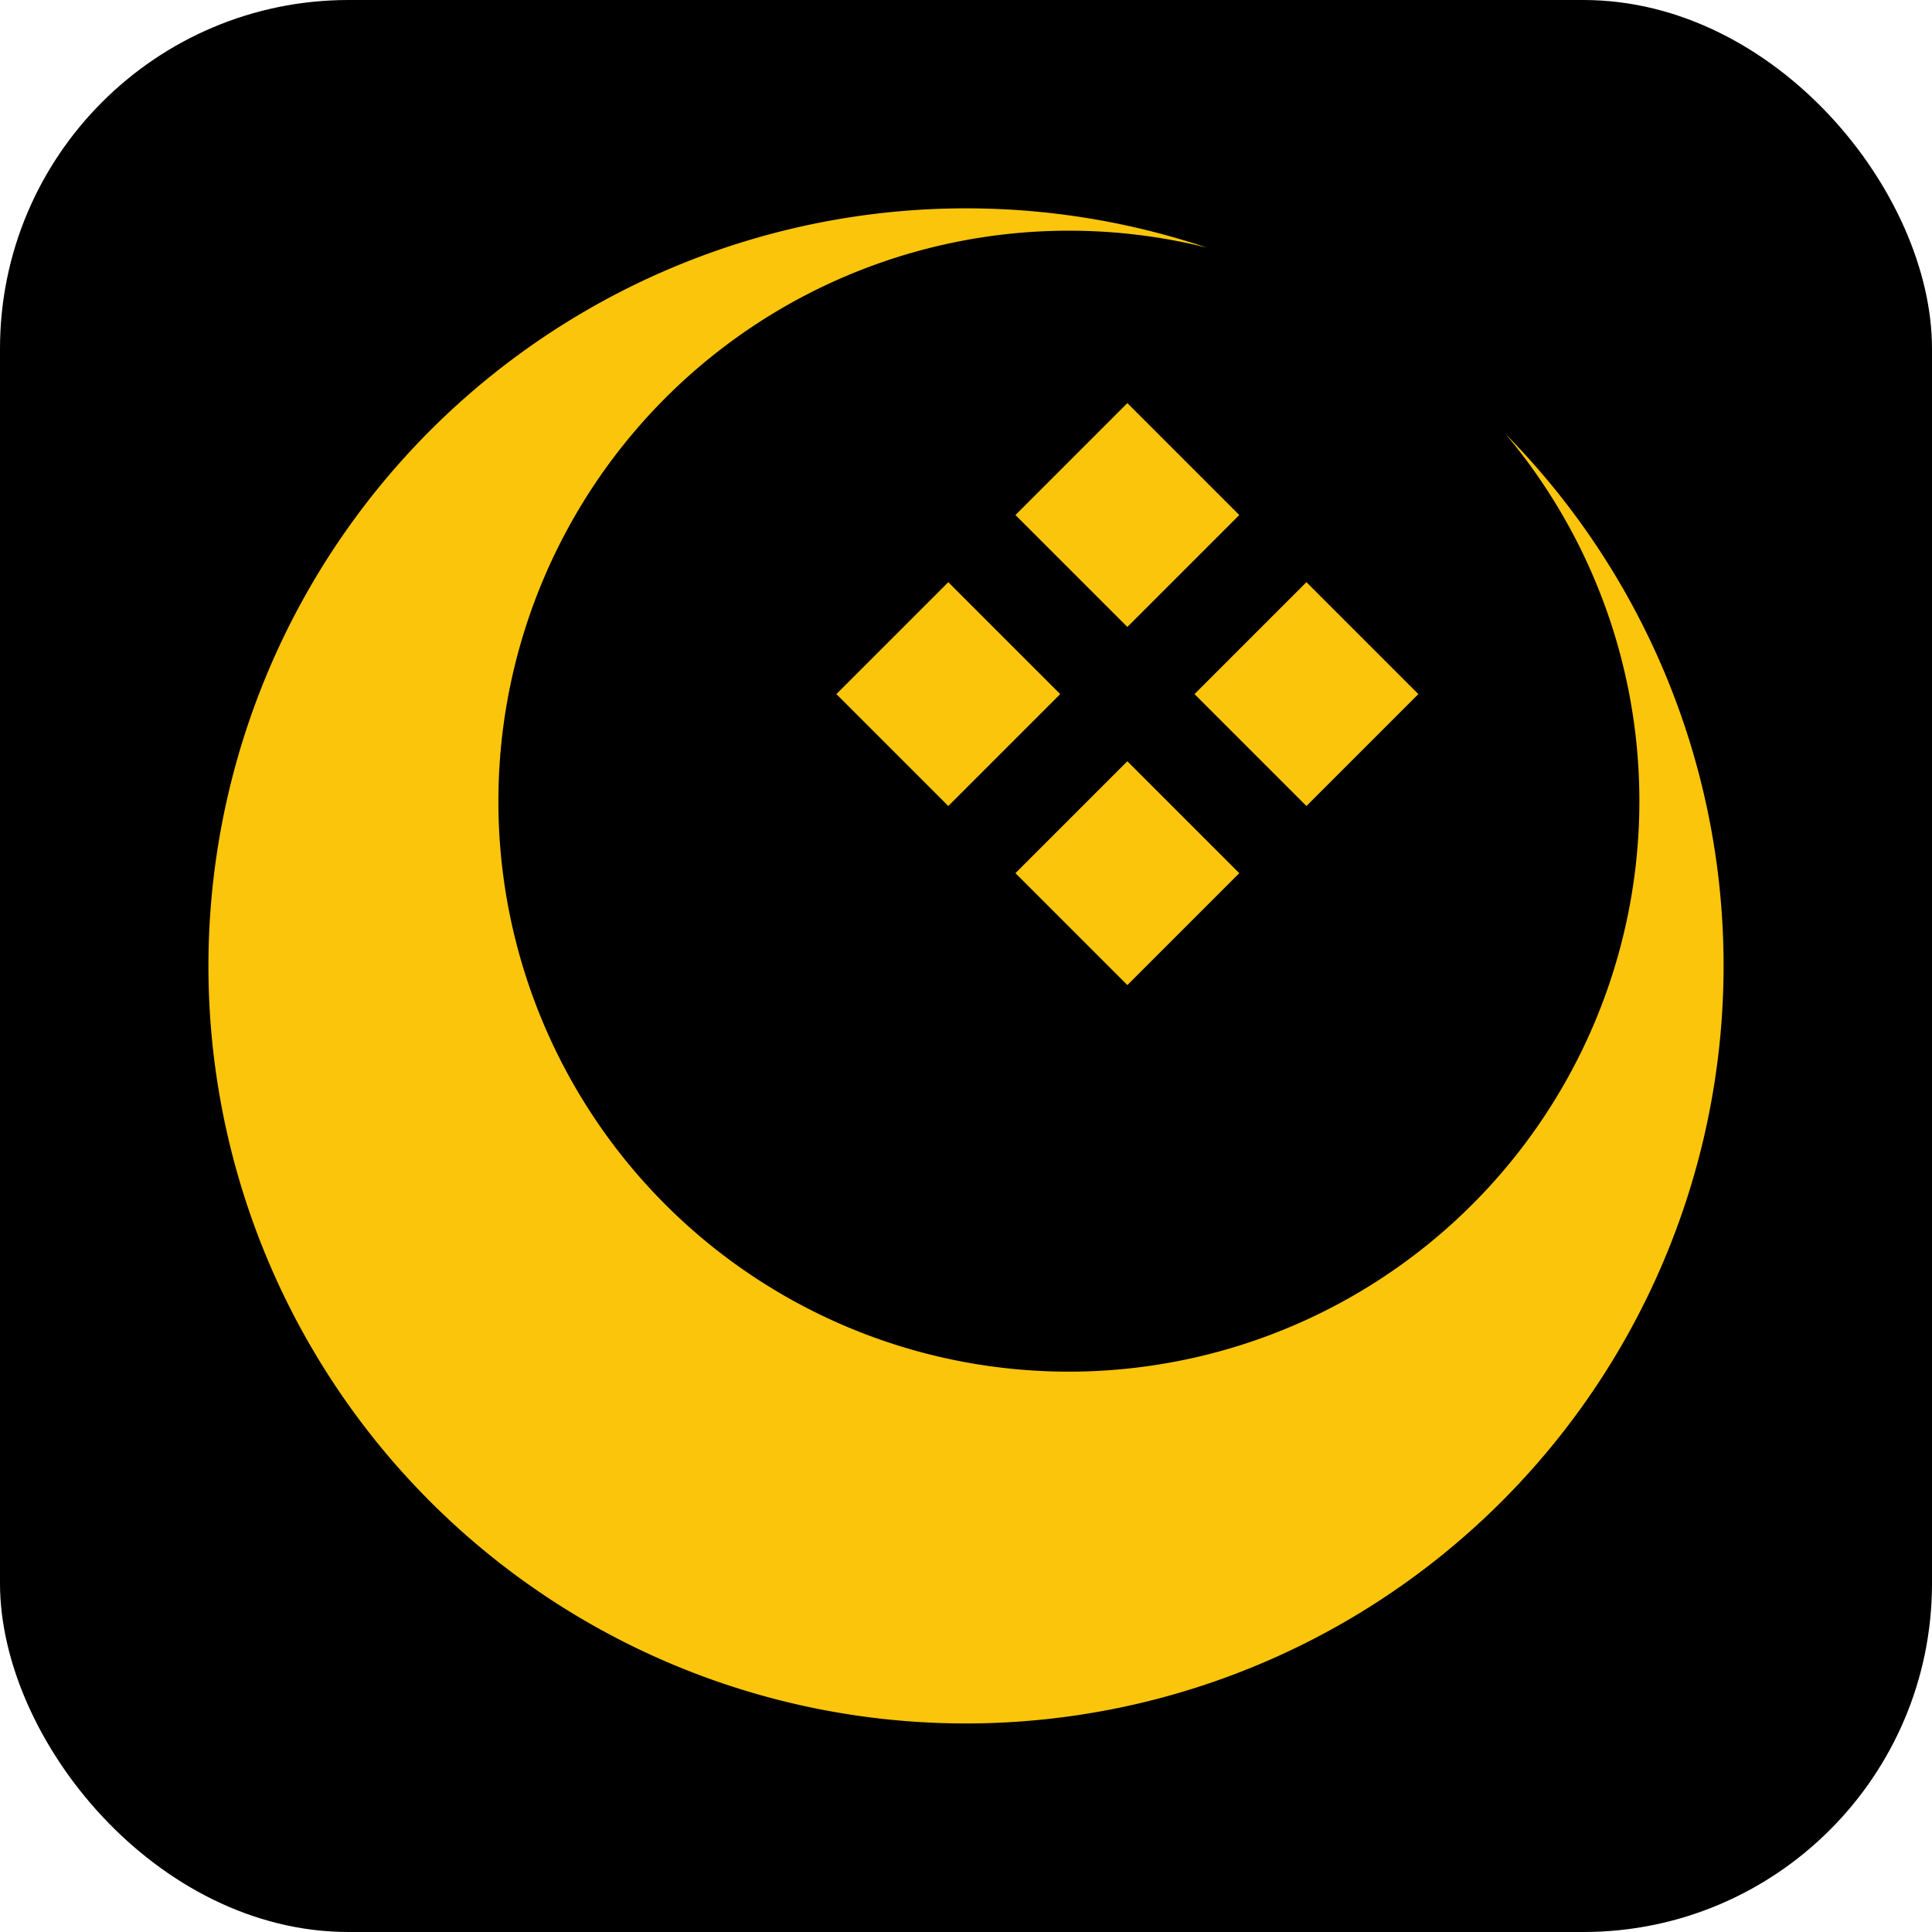 <?xml version="1.0" encoding="UTF-8" standalone="no"?>
<!-- Created with Inkscape (http://www.inkscape.org/) -->

<svg
   width="313.172"
   height="313.172"
   viewBox="0 0 82.86 82.86"
   version="1.1"
   id="svg18434"
   inkscape:version="1.1.2 (0a00cf5339, 2022-02-04)"
   sodipodi:docname="favicon.svg"
   xmlns:inkscape="http://www.inkscape.org/namespaces/inkscape"
   xmlns:sodipodi="http://sodipodi.sourceforge.net/DTD/sodipodi-0.dtd"
   xmlns="http://www.w3.org/2000/svg"
   xmlns:svg="http://www.w3.org/2000/svg">
  <sodipodi:namedview
     id="namedview18436"
     pagecolor="#ffffff"
     bordercolor="#666666"
     borderopacity="1.0"
     inkscape:pageshadow="2"
     inkscape:pageopacity="0.0"
     inkscape:pagecheckerboard="0"
     inkscape:document-units="mm"
     showgrid="false"
     inkscape:zoom="0.69753788"
     inkscape:cx="120.42357"
     inkscape:cy="171.31686"
     inkscape:window-width="2560"
     inkscape:window-height="1391"
     inkscape:window-x="0"
     inkscape:window-y="25"
     inkscape:window-maximized="1"
     inkscape:current-layer="layer1"
     fit-margin-top="0"
     fit-margin-left="0"
     fit-margin-right="0"
     fit-margin-bottom="0"
     units="px" />
  <defs
     id="defs18431" />
  <g
     inkscape:label="Layer 1"
     inkscape:groupmode="layer"
     id="layer1"
     transform="translate(-65.37,-103.173)">
    <rect
       style="fill:#000000;stroke-width:0"
       id="rect1422"
       width="82.86"
       height="82.86"
       x="65.37"
       y="103.173"
       ry="14.95" />
    <g
       id="g932"
       transform="translate(4.258,-25.708)">
      <path
         id="path12515"
         style="fill:#fbc50b;fill-opacity:1;stroke:#ffffff;stroke-width:0"
         d="m 93.591,139.075 a 32.487,32.495 44 0 0 -22.282,40.191 32.487,32.495 44 0 0 40.185,22.271 32.487,32.495 44 0 0 22.282,-40.191 32.487,32.495 44 0 0 -8.087,-13.845 24.464,24.471 44 0 1 4.786,8.993 24.464,24.471 44 0 1 -16.78,30.266 24.464,24.471 44 0 1 -30.261,-16.771 24.464,24.471 44 0 1 16.78,-30.266 24.464,24.471 44 0 1 12.663,-0.221 32.487,32.495 44 0 0 -19.285,-0.427 z" />
      <g
         id="g1263"
         transform="matrix(0.192,0.192,-0.192,0.192,137.761,109.51)">
        <rect
           style="fill:#fbc50b;stroke-width:5.389"
           id="rect1171"
           width="25"
           height="25"
           x="21.773"
           y="169.161" />
        <rect
           style="fill:#fbc50b;stroke-width:5.389"
           id="rect1253"
           width="25"
           height="25"
           x="61.773"
           y="169.161" />
        <rect
           style="fill:#fbc50b;stroke-width:5.389"
           id="rect1255"
           width="25"
           height="25"
           x="21.773"
           y="209.161" />
        <rect
           style="fill:#fbc50b;stroke-width:5.389"
           id="rect1257"
           width="25"
           height="25"
           x="61.773"
           y="209.161" />
      </g>
    </g>
  </g>
</svg>
